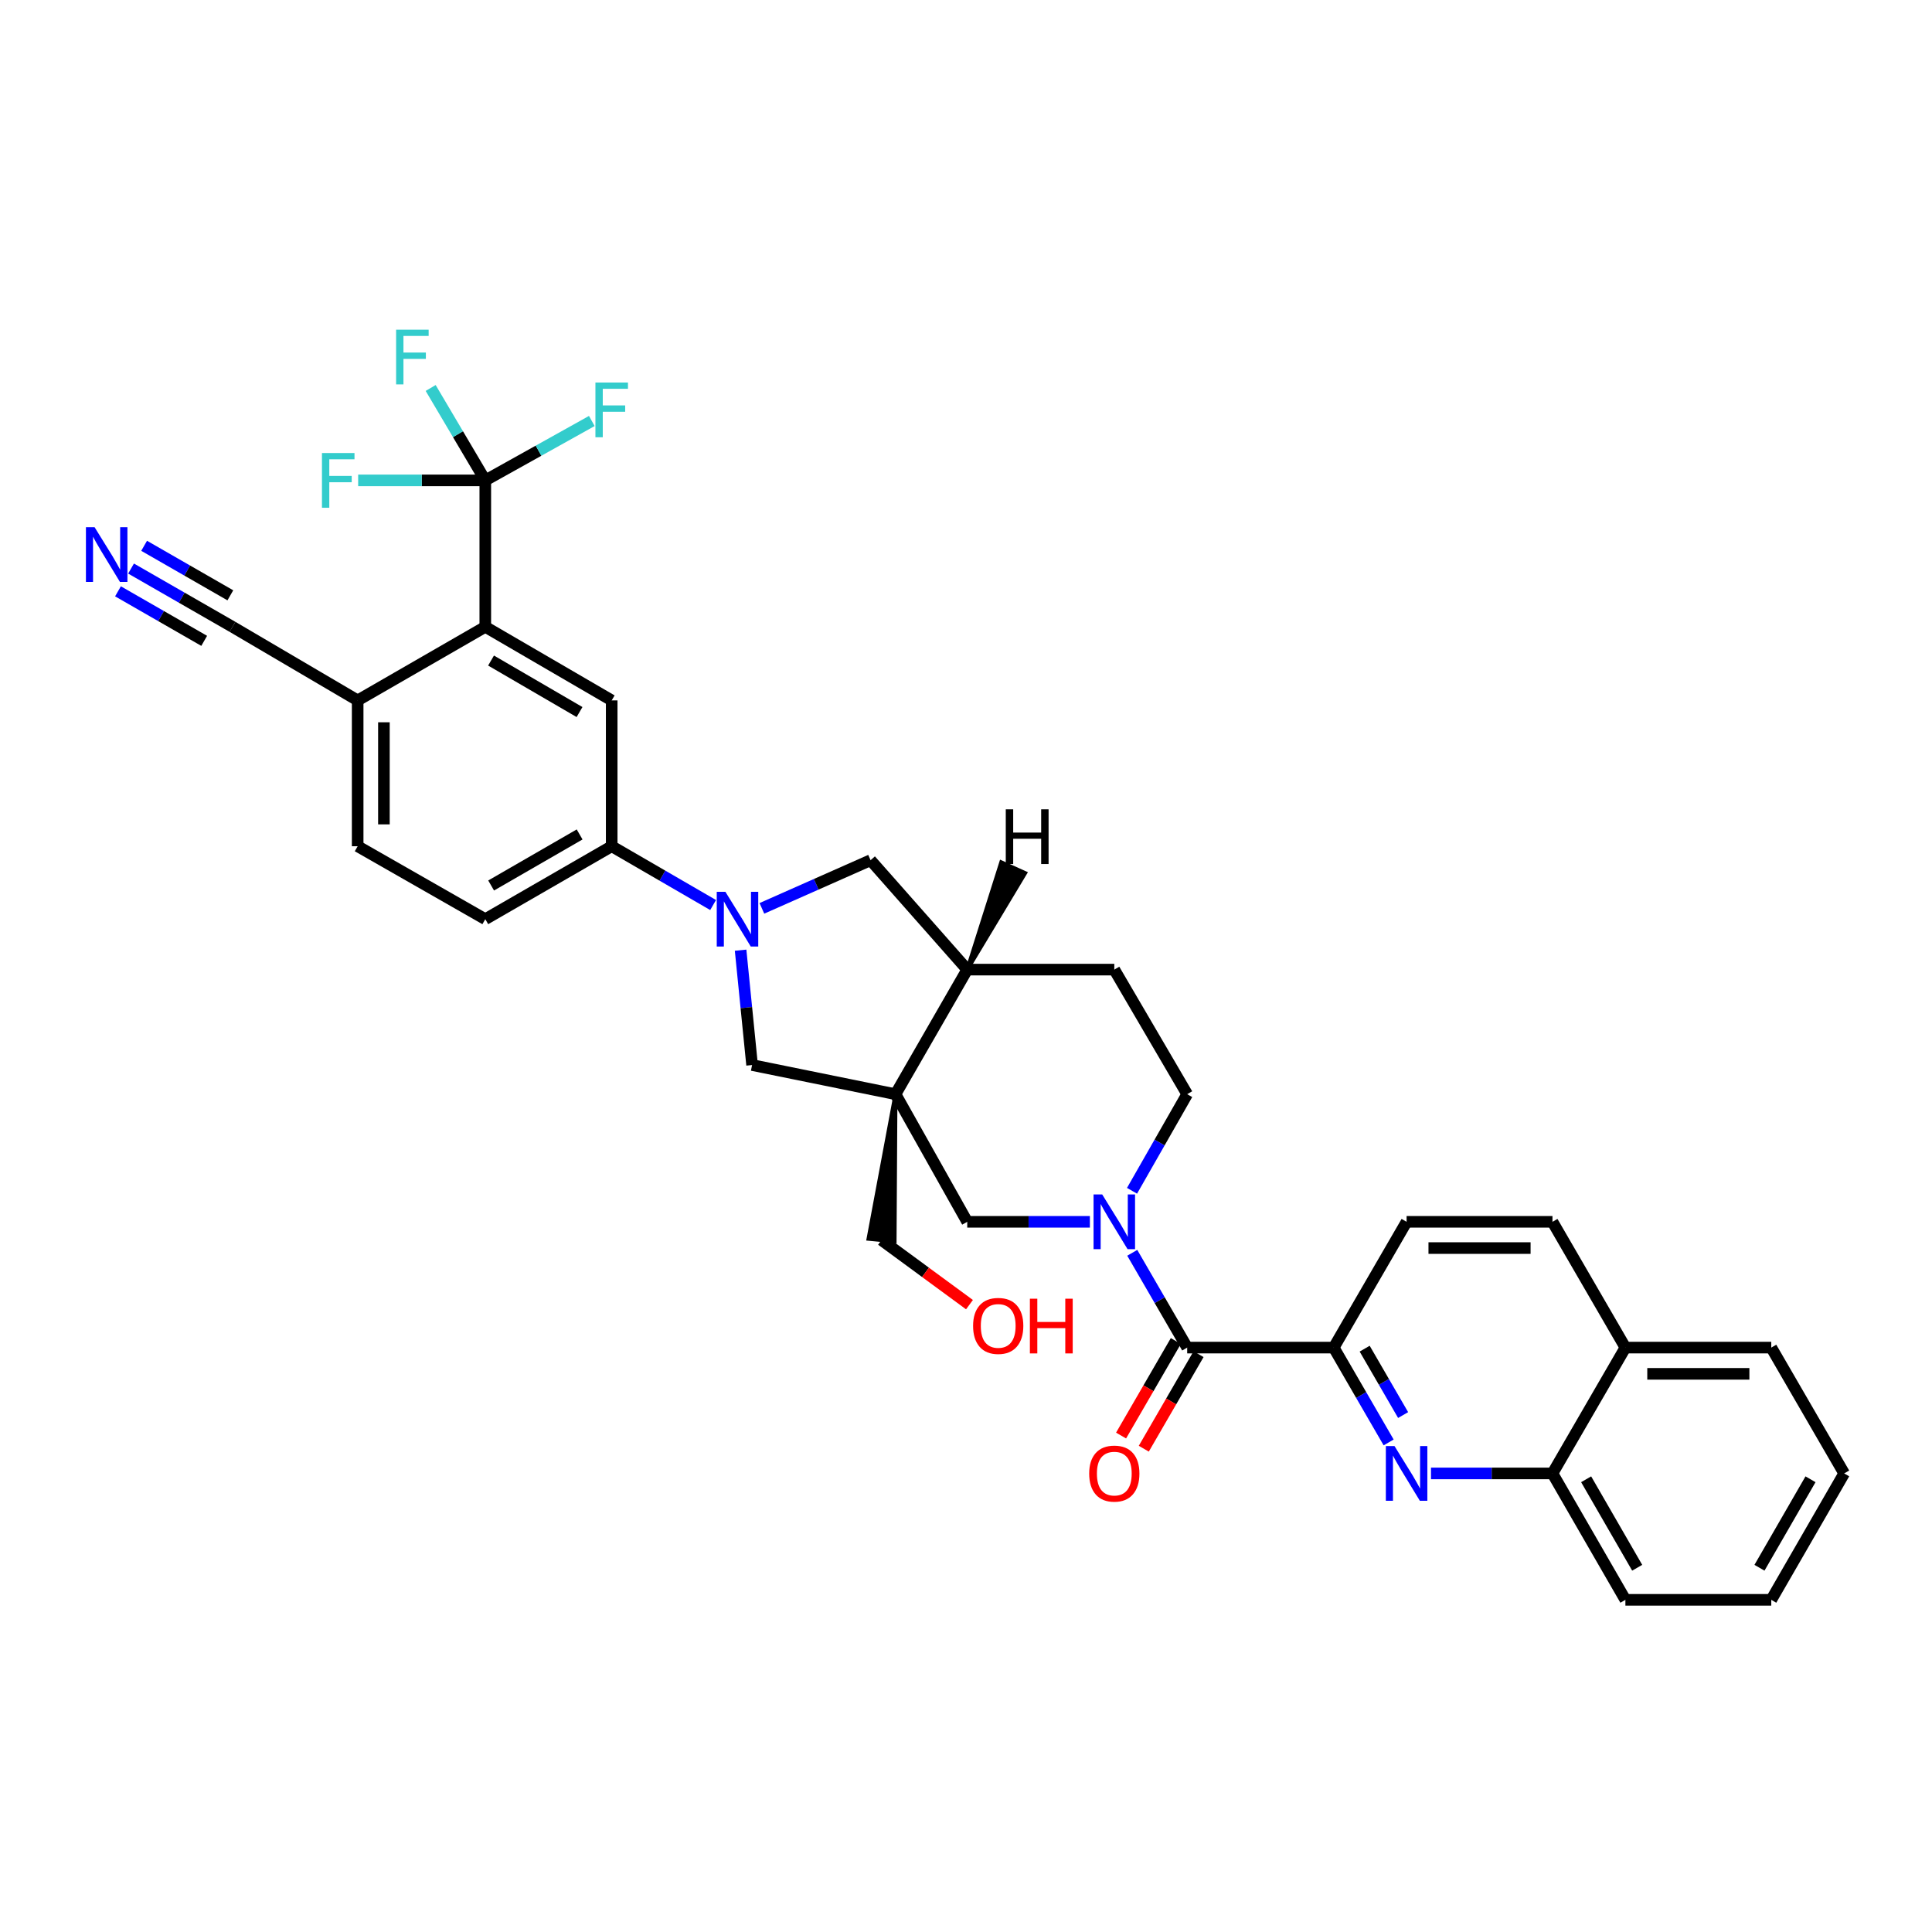 <?xml version='1.0' encoding='iso-8859-1'?>
<svg version='1.1' baseProfile='full'
              xmlns='http://www.w3.org/2000/svg'
                      xmlns:rdkit='http://www.rdkit.org/xml'
                      xmlns:xlink='http://www.w3.org/1999/xlink'
                  xml:space='preserve'
width='1000px' height='1000px' viewBox='0 0 1000 1000'>
<!-- END OF HEADER -->
<rect style='opacity:1.0;fill:#FFFFFF;stroke:none' width='1000' height='1000' x='0' y='0'> </rect>
<path class='bond-7' d='M 463.511,566.352 L 500.639,632.412' style='fill:none;fill-rule:evenodd;stroke:#000000;stroke-width:6px;stroke-linecap:butt;stroke-linejoin:miter;stroke-opacity:1' />
<path class='bond-8' d='M 463.511,566.352 L 389.276,551.263' style='fill:none;fill-rule:evenodd;stroke:#000000;stroke-width:6px;stroke-linecap:butt;stroke-linejoin:miter;stroke-opacity:1' />
<path class='bond-11' d='M 463.511,566.352 L 500.639,501.869' style='fill:none;fill-rule:evenodd;stroke:#000000;stroke-width:6px;stroke-linecap:butt;stroke-linejoin:miter;stroke-opacity:1' />
<path class='bond-28' d='M 463.511,566.352 L 449.525,641.207 L 463.05,642.501 Z' style='fill:#000000;fill-rule:evenodd;fill-opacity:1;stroke:#000000;stroke-width:2px;stroke-linecap:butt;stroke-linejoin:miter;stroke-opacity:1;' />
<path class='bond-0' d='M 564.118,632.412 L 532.379,632.412' style='fill:none;fill-rule:evenodd;stroke:#0000FF;stroke-width:6px;stroke-linecap:butt;stroke-linejoin:miter;stroke-opacity:1' />
<path class='bond-0' d='M 532.379,632.412 L 500.639,632.412' style='fill:none;fill-rule:evenodd;stroke:#000000;stroke-width:6px;stroke-linecap:butt;stroke-linejoin:miter;stroke-opacity:1' />
<path class='bond-2' d='M 586.056,648.453 L 600.271,672.983' style='fill:none;fill-rule:evenodd;stroke:#0000FF;stroke-width:6px;stroke-linecap:butt;stroke-linejoin:miter;stroke-opacity:1' />
<path class='bond-2' d='M 600.271,672.983 L 614.486,697.513' style='fill:none;fill-rule:evenodd;stroke:#000000;stroke-width:6px;stroke-linecap:butt;stroke-linejoin:miter;stroke-opacity:1' />
<path class='bond-35' d='M 585.933,616.35 L 600.209,591.351' style='fill:none;fill-rule:evenodd;stroke:#0000FF;stroke-width:6px;stroke-linecap:butt;stroke-linejoin:miter;stroke-opacity:1' />
<path class='bond-35' d='M 600.209,591.351 L 614.486,566.352' style='fill:none;fill-rule:evenodd;stroke:#000000;stroke-width:6px;stroke-linecap:butt;stroke-linejoin:miter;stroke-opacity:1' />
<path class='bond-1' d='M 383.333,491.818 L 386.305,521.54' style='fill:none;fill-rule:evenodd;stroke:#0000FF;stroke-width:6px;stroke-linecap:butt;stroke-linejoin:miter;stroke-opacity:1' />
<path class='bond-1' d='M 386.305,521.54 L 389.276,551.263' style='fill:none;fill-rule:evenodd;stroke:#000000;stroke-width:6px;stroke-linecap:butt;stroke-linejoin:miter;stroke-opacity:1' />
<path class='bond-9' d='M 369.107,468.444 L 342.859,453.228' style='fill:none;fill-rule:evenodd;stroke:#0000FF;stroke-width:6px;stroke-linecap:butt;stroke-linejoin:miter;stroke-opacity:1' />
<path class='bond-9' d='M 342.859,453.228 L 316.612,438.013' style='fill:none;fill-rule:evenodd;stroke:#000000;stroke-width:6px;stroke-linecap:butt;stroke-linejoin:miter;stroke-opacity:1' />
<path class='bond-34' d='M 394.352,470.167 L 422.481,457.702' style='fill:none;fill-rule:evenodd;stroke:#0000FF;stroke-width:6px;stroke-linecap:butt;stroke-linejoin:miter;stroke-opacity:1' />
<path class='bond-34' d='M 422.481,457.702 L 450.611,445.236' style='fill:none;fill-rule:evenodd;stroke:#000000;stroke-width:6px;stroke-linecap:butt;stroke-linejoin:miter;stroke-opacity:1' />
<path class='bond-6' d='M 614.486,697.513 L 690.328,697.513' style='fill:none;fill-rule:evenodd;stroke:#000000;stroke-width:6px;stroke-linecap:butt;stroke-linejoin:miter;stroke-opacity:1' />
<path class='bond-18' d='M 608.607,694.108 L 594.437,718.573' style='fill:none;fill-rule:evenodd;stroke:#000000;stroke-width:6px;stroke-linecap:butt;stroke-linejoin:miter;stroke-opacity:1' />
<path class='bond-18' d='M 594.437,718.573 L 580.267,743.038' style='fill:none;fill-rule:evenodd;stroke:#FF0000;stroke-width:6px;stroke-linecap:butt;stroke-linejoin:miter;stroke-opacity:1' />
<path class='bond-18' d='M 620.364,700.918 L 606.194,725.383' style='fill:none;fill-rule:evenodd;stroke:#000000;stroke-width:6px;stroke-linecap:butt;stroke-linejoin:miter;stroke-opacity:1' />
<path class='bond-18' d='M 606.194,725.383 L 592.023,749.848' style='fill:none;fill-rule:evenodd;stroke:#FF0000;stroke-width:6px;stroke-linecap:butt;stroke-linejoin:miter;stroke-opacity:1' />
<path class='bond-3' d='M 251.186,248.649 L 251.186,324.446' style='fill:none;fill-rule:evenodd;stroke:#000000;stroke-width:6px;stroke-linecap:butt;stroke-linejoin:miter;stroke-opacity:1' />
<path class='bond-23' d='M 251.186,248.649 L 237.049,224.732' style='fill:none;fill-rule:evenodd;stroke:#000000;stroke-width:6px;stroke-linecap:butt;stroke-linejoin:miter;stroke-opacity:1' />
<path class='bond-23' d='M 237.049,224.732 L 222.911,200.815' style='fill:none;fill-rule:evenodd;stroke:#33CCCC;stroke-width:6px;stroke-linecap:butt;stroke-linejoin:miter;stroke-opacity:1' />
<path class='bond-24' d='M 251.186,248.649 L 218.286,248.649' style='fill:none;fill-rule:evenodd;stroke:#000000;stroke-width:6px;stroke-linecap:butt;stroke-linejoin:miter;stroke-opacity:1' />
<path class='bond-24' d='M 218.286,248.649 L 185.387,248.649' style='fill:none;fill-rule:evenodd;stroke:#33CCCC;stroke-width:6px;stroke-linecap:butt;stroke-linejoin:miter;stroke-opacity:1' />
<path class='bond-25' d='M 251.186,248.649 L 278.752,233.276' style='fill:none;fill-rule:evenodd;stroke:#000000;stroke-width:6px;stroke-linecap:butt;stroke-linejoin:miter;stroke-opacity:1' />
<path class='bond-25' d='M 278.752,233.276 L 306.319,217.902' style='fill:none;fill-rule:evenodd;stroke:#33CCCC;stroke-width:6px;stroke-linecap:butt;stroke-linejoin:miter;stroke-opacity:1' />
<path class='bond-4' d='M 718.761,746.603 L 704.545,722.058' style='fill:none;fill-rule:evenodd;stroke:#0000FF;stroke-width:6px;stroke-linecap:butt;stroke-linejoin:miter;stroke-opacity:1' />
<path class='bond-4' d='M 704.545,722.058 L 690.328,697.513' style='fill:none;fill-rule:evenodd;stroke:#000000;stroke-width:6px;stroke-linecap:butt;stroke-linejoin:miter;stroke-opacity:1' />
<path class='bond-4' d='M 726.253,732.43 L 716.301,715.248' style='fill:none;fill-rule:evenodd;stroke:#0000FF;stroke-width:6px;stroke-linecap:butt;stroke-linejoin:miter;stroke-opacity:1' />
<path class='bond-4' d='M 716.301,715.248 L 706.35,698.067' style='fill:none;fill-rule:evenodd;stroke:#000000;stroke-width:6px;stroke-linecap:butt;stroke-linejoin:miter;stroke-opacity:1' />
<path class='bond-16' d='M 740.68,762.645 L 772.118,762.645' style='fill:none;fill-rule:evenodd;stroke:#0000FF;stroke-width:6px;stroke-linecap:butt;stroke-linejoin:miter;stroke-opacity:1' />
<path class='bond-16' d='M 772.118,762.645 L 803.555,762.645' style='fill:none;fill-rule:evenodd;stroke:#000000;stroke-width:6px;stroke-linecap:butt;stroke-linejoin:miter;stroke-opacity:1' />
<path class='bond-5' d='M 251.186,324.446 L 316.612,362.526' style='fill:none;fill-rule:evenodd;stroke:#000000;stroke-width:6px;stroke-linecap:butt;stroke-linejoin:miter;stroke-opacity:1' />
<path class='bond-5' d='M 254.165,341.9 L 299.963,368.556' style='fill:none;fill-rule:evenodd;stroke:#000000;stroke-width:6px;stroke-linecap:butt;stroke-linejoin:miter;stroke-opacity:1' />
<path class='bond-36' d='M 251.186,324.446 L 185.126,362.526' style='fill:none;fill-rule:evenodd;stroke:#000000;stroke-width:6px;stroke-linecap:butt;stroke-linejoin:miter;stroke-opacity:1' />
<path class='bond-19' d='M 690.328,697.513 L 728.053,632.412' style='fill:none;fill-rule:evenodd;stroke:#000000;stroke-width:6px;stroke-linecap:butt;stroke-linejoin:miter;stroke-opacity:1' />
<path class='bond-10' d='M 316.612,438.013 L 316.612,362.526' style='fill:none;fill-rule:evenodd;stroke:#000000;stroke-width:6px;stroke-linecap:butt;stroke-linejoin:miter;stroke-opacity:1' />
<path class='bond-21' d='M 316.612,438.013 L 251.186,475.761' style='fill:none;fill-rule:evenodd;stroke:#000000;stroke-width:6px;stroke-linecap:butt;stroke-linejoin:miter;stroke-opacity:1' />
<path class='bond-21' d='M 300.008,431.907 L 254.21,458.33' style='fill:none;fill-rule:evenodd;stroke:#000000;stroke-width:6px;stroke-linecap:butt;stroke-linejoin:miter;stroke-opacity:1' />
<path class='bond-12' d='M 500.639,501.869 L 450.611,445.236' style='fill:none;fill-rule:evenodd;stroke:#000000;stroke-width:6px;stroke-linecap:butt;stroke-linejoin:miter;stroke-opacity:1' />
<path class='bond-20' d='M 500.639,501.869 L 576.761,501.869' style='fill:none;fill-rule:evenodd;stroke:#000000;stroke-width:6px;stroke-linecap:butt;stroke-linejoin:miter;stroke-opacity:1' />
<path class='bond-39' d='M 500.639,501.869 L 530.623,451.9 L 518.238,446.316 Z' style='fill:#000000;fill-rule:evenodd;fill-opacity:1;stroke:#000000;stroke-width:2px;stroke-linecap:butt;stroke-linejoin:miter;stroke-opacity:1;' />
<path class='bond-13' d='M 67.835,294.286 L 94.084,309.366' style='fill:none;fill-rule:evenodd;stroke:#0000FF;stroke-width:6px;stroke-linecap:butt;stroke-linejoin:miter;stroke-opacity:1' />
<path class='bond-13' d='M 94.084,309.366 L 120.334,324.446' style='fill:none;fill-rule:evenodd;stroke:#000000;stroke-width:6px;stroke-linecap:butt;stroke-linejoin:miter;stroke-opacity:1' />
<path class='bond-13' d='M 61.067,306.067 L 83.379,318.885' style='fill:none;fill-rule:evenodd;stroke:#0000FF;stroke-width:6px;stroke-linecap:butt;stroke-linejoin:miter;stroke-opacity:1' />
<path class='bond-13' d='M 83.379,318.885 L 105.691,331.703' style='fill:none;fill-rule:evenodd;stroke:#000000;stroke-width:6px;stroke-linecap:butt;stroke-linejoin:miter;stroke-opacity:1' />
<path class='bond-13' d='M 74.602,282.506 L 96.914,295.323' style='fill:none;fill-rule:evenodd;stroke:#0000FF;stroke-width:6px;stroke-linecap:butt;stroke-linejoin:miter;stroke-opacity:1' />
<path class='bond-13' d='M 96.914,295.323 L 119.227,308.141' style='fill:none;fill-rule:evenodd;stroke:#000000;stroke-width:6px;stroke-linecap:butt;stroke-linejoin:miter;stroke-opacity:1' />
<path class='bond-14' d='M 120.334,324.446 L 185.126,362.526' style='fill:none;fill-rule:evenodd;stroke:#000000;stroke-width:6px;stroke-linecap:butt;stroke-linejoin:miter;stroke-opacity:1' />
<path class='bond-15' d='M 185.126,362.526 L 185.126,438.013' style='fill:none;fill-rule:evenodd;stroke:#000000;stroke-width:6px;stroke-linecap:butt;stroke-linejoin:miter;stroke-opacity:1' />
<path class='bond-15' d='M 198.712,373.849 L 198.712,426.69' style='fill:none;fill-rule:evenodd;stroke:#000000;stroke-width:6px;stroke-linecap:butt;stroke-linejoin:miter;stroke-opacity:1' />
<path class='bond-30' d='M 803.555,762.645 L 841.303,828.071' style='fill:none;fill-rule:evenodd;stroke:#000000;stroke-width:6px;stroke-linecap:butt;stroke-linejoin:miter;stroke-opacity:1' />
<path class='bond-30' d='M 820.986,765.669 L 847.409,811.467' style='fill:none;fill-rule:evenodd;stroke:#000000;stroke-width:6px;stroke-linecap:butt;stroke-linejoin:miter;stroke-opacity:1' />
<path class='bond-37' d='M 803.555,762.645 L 841.303,697.513' style='fill:none;fill-rule:evenodd;stroke:#000000;stroke-width:6px;stroke-linecap:butt;stroke-linejoin:miter;stroke-opacity:1' />
<path class='bond-17' d='M 614.486,566.352 L 576.761,501.869' style='fill:none;fill-rule:evenodd;stroke:#000000;stroke-width:6px;stroke-linecap:butt;stroke-linejoin:miter;stroke-opacity:1' />
<path class='bond-27' d='M 728.053,632.412 L 803.555,632.412' style='fill:none;fill-rule:evenodd;stroke:#000000;stroke-width:6px;stroke-linecap:butt;stroke-linejoin:miter;stroke-opacity:1' />
<path class='bond-27' d='M 739.378,645.998 L 792.23,645.998' style='fill:none;fill-rule:evenodd;stroke:#000000;stroke-width:6px;stroke-linecap:butt;stroke-linejoin:miter;stroke-opacity:1' />
<path class='bond-22' d='M 251.186,475.761 L 185.126,438.013' style='fill:none;fill-rule:evenodd;stroke:#000000;stroke-width:6px;stroke-linecap:butt;stroke-linejoin:miter;stroke-opacity:1' />
<path class='bond-26' d='M 841.303,697.513 L 803.555,632.412' style='fill:none;fill-rule:evenodd;stroke:#000000;stroke-width:6px;stroke-linecap:butt;stroke-linejoin:miter;stroke-opacity:1' />
<path class='bond-31' d='M 841.303,697.513 L 916.805,697.513' style='fill:none;fill-rule:evenodd;stroke:#000000;stroke-width:6px;stroke-linecap:butt;stroke-linejoin:miter;stroke-opacity:1' />
<path class='bond-31' d='M 852.628,711.099 L 905.48,711.099' style='fill:none;fill-rule:evenodd;stroke:#000000;stroke-width:6px;stroke-linecap:butt;stroke-linejoin:miter;stroke-opacity:1' />
<path class='bond-29' d='M 456.287,641.854 L 479.043,658.568' style='fill:none;fill-rule:evenodd;stroke:#000000;stroke-width:6px;stroke-linecap:butt;stroke-linejoin:miter;stroke-opacity:1' />
<path class='bond-29' d='M 479.043,658.568 L 501.798,675.282' style='fill:none;fill-rule:evenodd;stroke:#FF0000;stroke-width:6px;stroke-linecap:butt;stroke-linejoin:miter;stroke-opacity:1' />
<path class='bond-32' d='M 841.303,828.071 L 916.805,828.071' style='fill:none;fill-rule:evenodd;stroke:#000000;stroke-width:6px;stroke-linecap:butt;stroke-linejoin:miter;stroke-opacity:1' />
<path class='bond-33' d='M 916.805,697.513 L 954.545,762.645' style='fill:none;fill-rule:evenodd;stroke:#000000;stroke-width:6px;stroke-linecap:butt;stroke-linejoin:miter;stroke-opacity:1' />
<path class='bond-38' d='M 916.805,828.071 L 954.545,762.645' style='fill:none;fill-rule:evenodd;stroke:#000000;stroke-width:6px;stroke-linecap:butt;stroke-linejoin:miter;stroke-opacity:1' />
<path class='bond-38' d='M 910.698,811.468 L 937.116,765.67' style='fill:none;fill-rule:evenodd;stroke:#000000;stroke-width:6px;stroke-linecap:butt;stroke-linejoin:miter;stroke-opacity:1' />
<path  class='atom-1' d='M 570.501 618.252
L 579.781 633.252
Q 580.701 634.732, 582.181 637.412
Q 583.661 640.092, 583.741 640.252
L 583.741 618.252
L 587.501 618.252
L 587.501 646.572
L 583.621 646.572
L 573.661 630.172
Q 572.501 628.252, 571.261 626.052
Q 570.061 623.852, 569.701 623.172
L 569.701 646.572
L 566.021 646.572
L 566.021 618.252
L 570.501 618.252
' fill='#0000FF'/>
<path  class='atom-2' d='M 375.468 461.601
L 384.748 476.601
Q 385.668 478.081, 387.148 480.761
Q 388.628 483.441, 388.708 483.601
L 388.708 461.601
L 392.468 461.601
L 392.468 489.921
L 388.588 489.921
L 378.628 473.521
Q 377.468 471.601, 376.228 469.401
Q 375.028 467.201, 374.668 466.521
L 374.668 489.921
L 370.988 489.921
L 370.988 461.601
L 375.468 461.601
' fill='#0000FF'/>
<path  class='atom-5' d='M 721.793 748.485
L 731.073 763.485
Q 731.993 764.965, 733.473 767.645
Q 734.953 770.325, 735.033 770.485
L 735.033 748.485
L 738.793 748.485
L 738.793 776.805
L 734.913 776.805
L 724.953 760.405
Q 723.793 758.485, 722.553 756.285
Q 721.353 754.085, 720.993 753.405
L 720.993 776.805
L 717.313 776.805
L 717.313 748.485
L 721.793 748.485
' fill='#0000FF'/>
<path  class='atom-14' d='M 48.957 272.878
L 58.237 287.878
Q 59.157 289.358, 60.637 292.038
Q 62.117 294.718, 62.197 294.878
L 62.197 272.878
L 65.957 272.878
L 65.957 301.198
L 62.077 301.198
L 52.117 284.798
Q 50.957 282.878, 49.717 280.678
Q 48.517 278.478, 48.157 277.798
L 48.157 301.198
L 44.477 301.198
L 44.477 272.878
L 48.957 272.878
' fill='#0000FF'/>
<path  class='atom-19' d='M 563.761 762.725
Q 563.761 755.925, 567.121 752.125
Q 570.481 748.325, 576.761 748.325
Q 583.041 748.325, 586.401 752.125
Q 589.761 755.925, 589.761 762.725
Q 589.761 769.605, 586.361 773.525
Q 582.961 777.405, 576.761 777.405
Q 570.521 777.405, 567.121 773.525
Q 563.761 769.645, 563.761 762.725
M 576.761 774.205
Q 581.081 774.205, 583.401 771.325
Q 585.761 768.405, 585.761 762.725
Q 585.761 757.165, 583.401 754.365
Q 581.081 751.525, 576.761 751.525
Q 572.441 751.525, 570.081 754.325
Q 567.761 757.125, 567.761 762.725
Q 567.761 768.445, 570.081 771.325
Q 572.441 774.205, 576.761 774.205
' fill='#FF0000'/>
<path  class='atom-24' d='M 205.026 170.641
L 221.866 170.641
L 221.866 173.881
L 208.826 173.881
L 208.826 182.481
L 220.426 182.481
L 220.426 185.761
L 208.826 185.761
L 208.826 198.961
L 205.026 198.961
L 205.026 170.641
' fill='#33CCCC'/>
<path  class='atom-25' d='M 166.644 234.489
L 183.484 234.489
L 183.484 237.729
L 170.444 237.729
L 170.444 246.329
L 182.044 246.329
L 182.044 249.609
L 170.444 249.609
L 170.444 262.809
L 166.644 262.809
L 166.644 234.489
' fill='#33CCCC'/>
<path  class='atom-26' d='M 308.192 198.002
L 325.032 198.002
L 325.032 201.242
L 311.992 201.242
L 311.992 209.842
L 323.592 209.842
L 323.592 213.122
L 311.992 213.122
L 311.992 226.322
L 308.192 226.322
L 308.192 198.002
' fill='#33CCCC'/>
<path  class='atom-30' d='M 503.671 686.286
Q 503.671 679.486, 507.031 675.686
Q 510.391 671.886, 516.671 671.886
Q 522.951 671.886, 526.311 675.686
Q 529.671 679.486, 529.671 686.286
Q 529.671 693.166, 526.271 697.086
Q 522.871 700.966, 516.671 700.966
Q 510.431 700.966, 507.031 697.086
Q 503.671 693.206, 503.671 686.286
M 516.671 697.766
Q 520.991 697.766, 523.311 694.886
Q 525.671 691.966, 525.671 686.286
Q 525.671 680.726, 523.311 677.926
Q 520.991 675.086, 516.671 675.086
Q 512.351 675.086, 509.991 677.886
Q 507.671 680.686, 507.671 686.286
Q 507.671 692.006, 509.991 694.886
Q 512.351 697.766, 516.671 697.766
' fill='#FF0000'/>
<path  class='atom-30' d='M 533.071 672.206
L 536.911 672.206
L 536.911 684.246
L 551.391 684.246
L 551.391 672.206
L 555.231 672.206
L 555.231 700.526
L 551.391 700.526
L 551.391 687.446
L 536.911 687.446
L 536.911 700.526
L 533.071 700.526
L 533.071 672.206
' fill='#FF0000'/>
<path  class='atom-35' d='M 520.586 418.901
L 524.426 418.901
L 524.426 430.941
L 538.906 430.941
L 538.906 418.901
L 542.746 418.901
L 542.746 447.221
L 538.906 447.221
L 538.906 434.141
L 524.426 434.141
L 524.426 447.221
L 520.586 447.221
L 520.586 418.901
' fill='#000000'/>
</svg>
